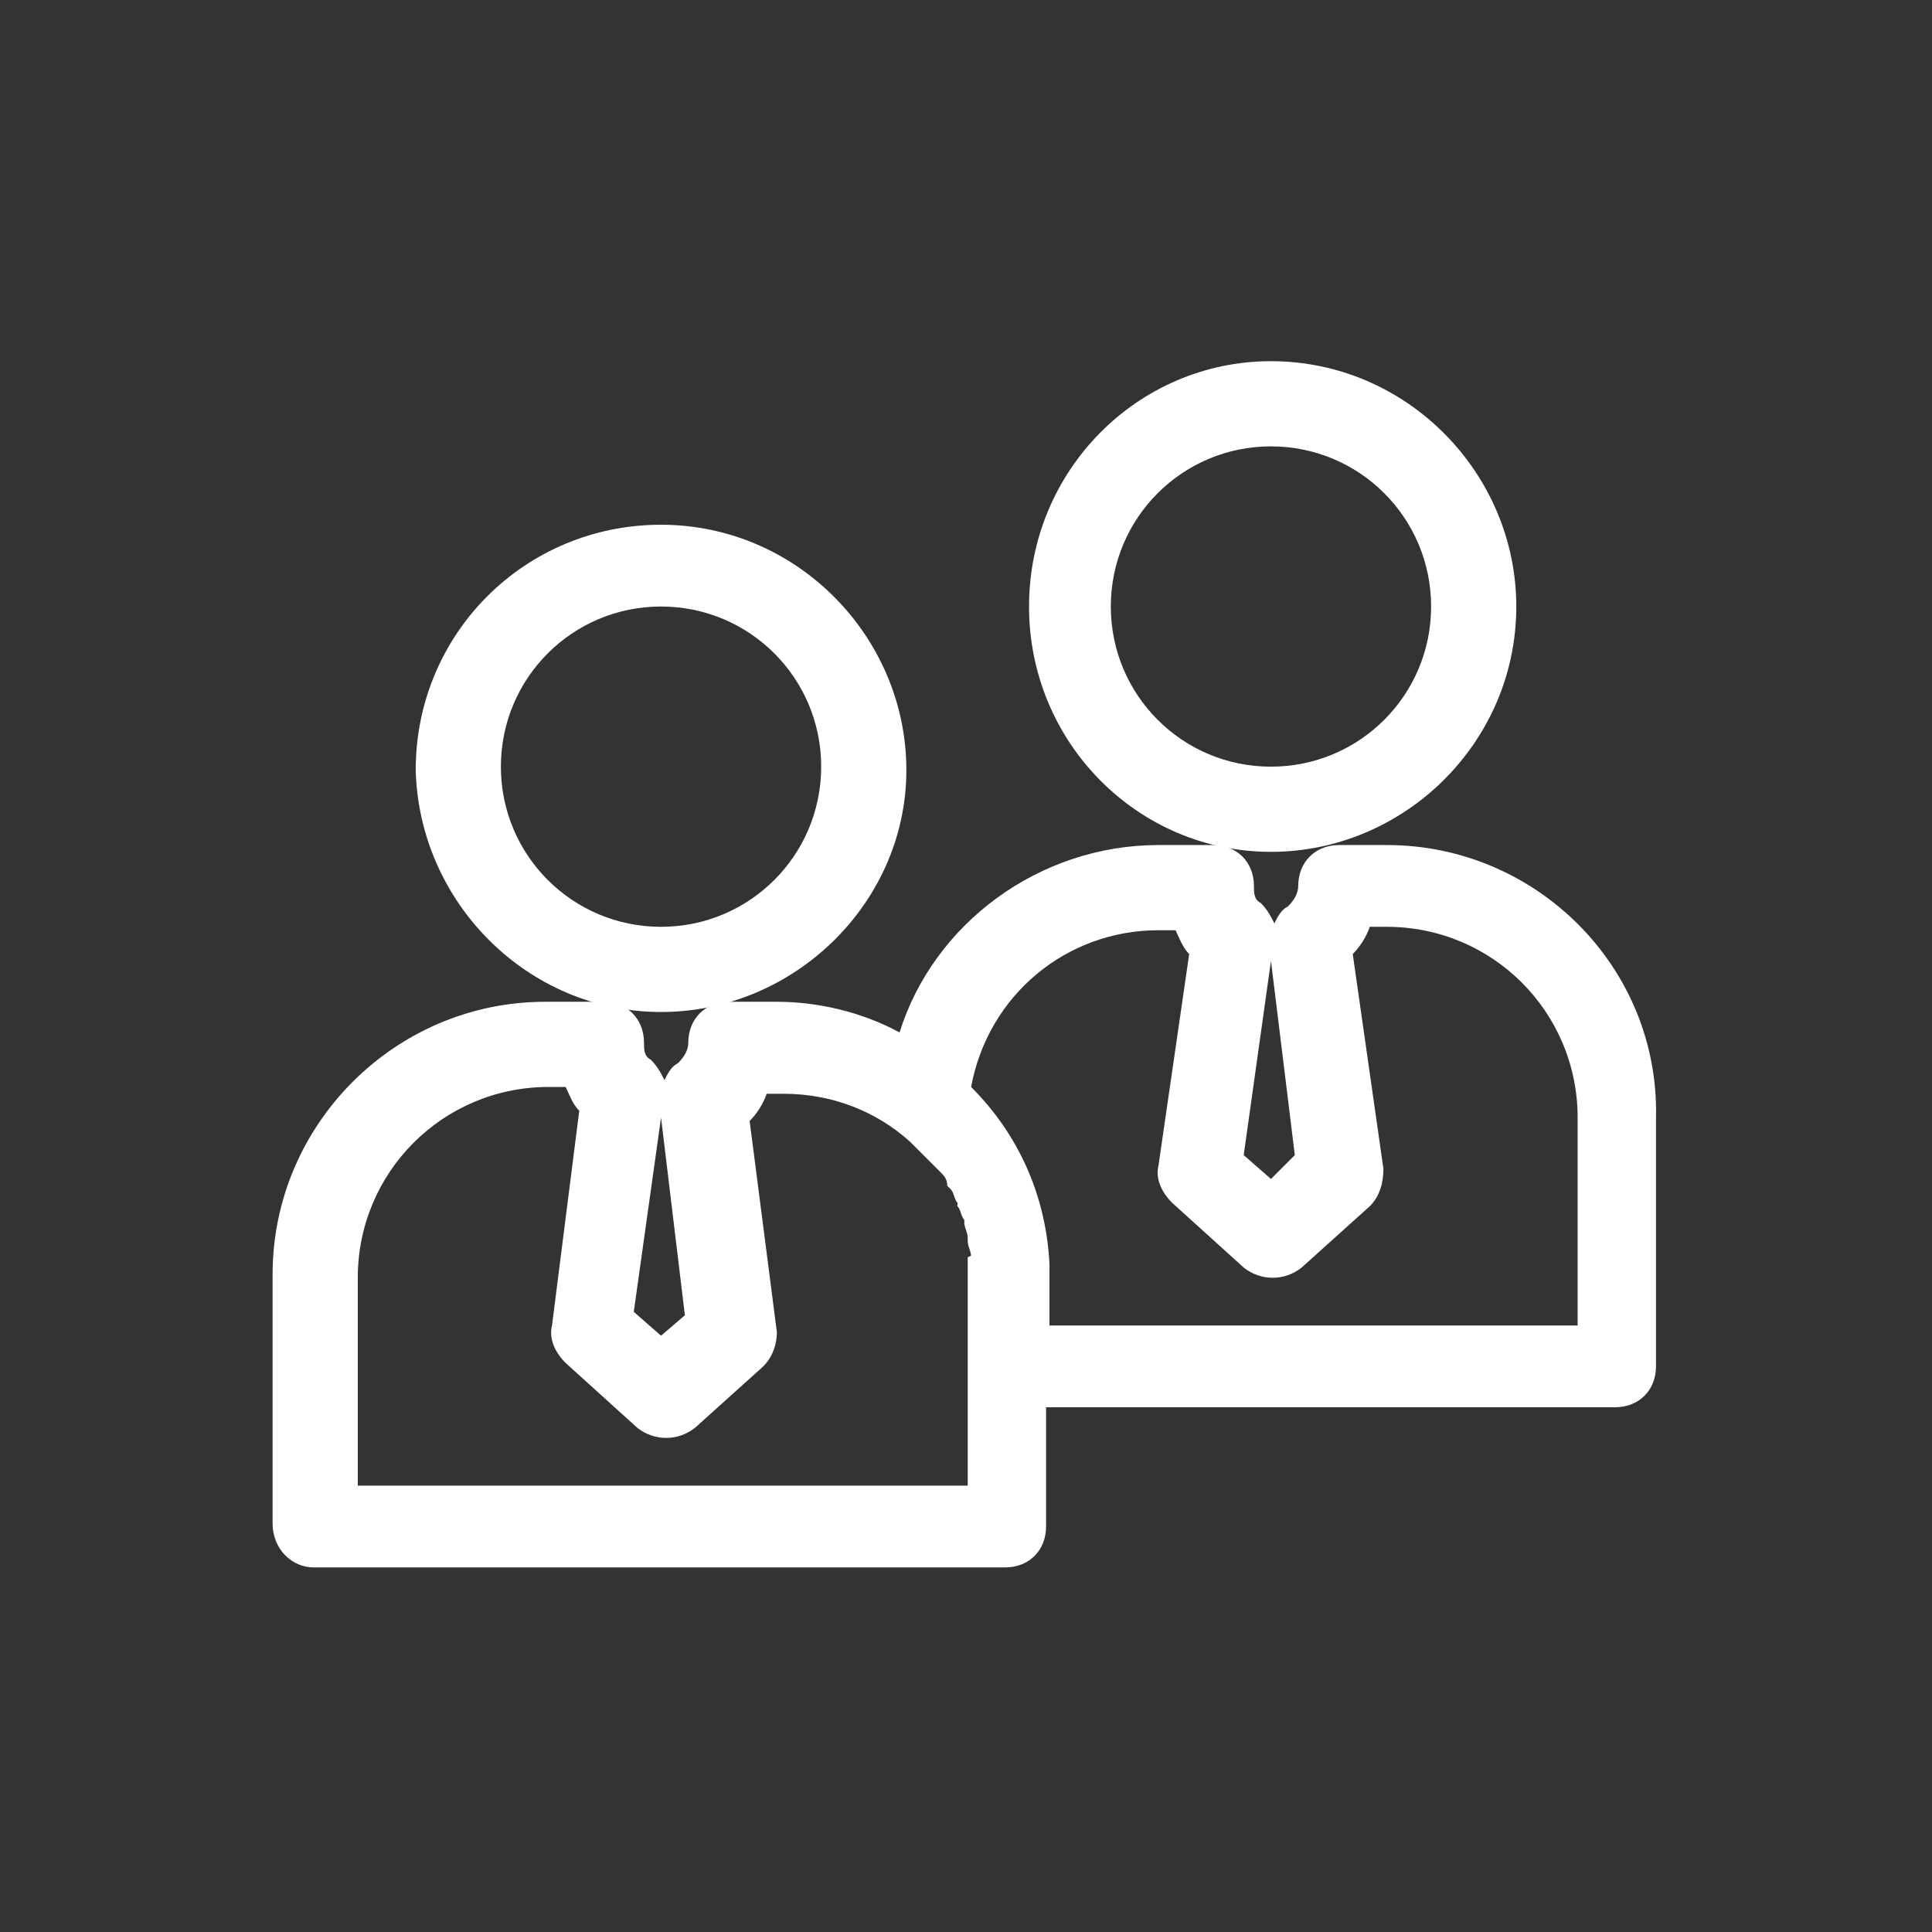 <?xml version="1.0" encoding="utf-8"?>
<!-- Generator: Adobe Illustrator 19.2.0, SVG Export Plug-In . SVG Version: 6.00 Build 0)  -->
<svg version="1.1" id="Calque_1" xmlns="http://www.w3.org/2000/svg" xmlns:xlink="http://www.w3.org/1999/xlink" x="0px" y="0px"
	 viewBox="0 0 56.7 56.7" style="enable-background:new 0 0 56.7 56.7;" xml:space="preserve">
<rect x="0" y="0" width="56.7" height="56.7" fill="#333333" stroke="none"/>
<style type="text/css">
	.st0{fill:#FFFFFF;}
</style>
<g id="ëÎÓÈ_1">
	<g>
		<path class="st0" d="M19.4,29.7c3.9,0,7.2-3.2,7.2-7.1c0-3.9-3.2-7.2-7.2-7.2s-7.2,3.2-7.2,7.2C12.3,26.5,15.5,29.7,19.4,29.7z
			 M19.4,17.8c2.6,0,4.7,2.1,4.7,4.7c0,2.6-2.1,4.7-4.7,4.7s-4.7-2.1-4.7-4.7C14.7,19.9,16.8,17.8,19.4,17.8z"/>
		<path class="st0" d="M37.3,25c3.9,0,7.2-3.2,7.2-7.2c0-3.9-3.2-7.2-7.2-7.2c-3.9,0-7.1,3.2-7.1,7.2C30.2,21.8,33.4,25,37.3,25z
			 M37.3,13.1c2.6,0,4.7,2.1,4.7,4.7s-2.1,4.7-4.7,4.7c-2.6,0-4.7-2.1-4.7-4.7S34.7,13.1,37.3,13.1z"/>
		<path class="st0" d="M40.7,24.8h-1.4c-0.7,0-1.2,0.5-1.2,1.2c0,0.2-0.1,0.4-0.3,0.6c-0.2,0.1-0.3,0.3-0.4,0.5
			c-0.1-0.2-0.2-0.4-0.4-0.6c-0.2-0.1-0.2-0.3-0.2-0.5c0-0.7-0.5-1.2-1.2-1.2H34c-3.5,0-6.6,2.3-7.6,5.5c-1.1-0.6-2.4-0.9-3.6-0.9
			h-1.4c-0.7,0-1.2,0.5-1.2,1.2c0,0.2-0.1,0.4-0.3,0.6c-0.2,0.1-0.3,0.3-0.4,0.5c-0.1-0.2-0.2-0.4-0.4-0.6c-0.2-0.1-0.2-0.3-0.2-0.5
			c0-0.7-0.5-1.2-1.2-1.2H16c-4.4,0-8,3.6-8,8v7.3C8,45.5,8.6,46,9.2,46h20.3c0.7,0,1.2-0.5,1.2-1.2v-3.5h16.7
			c0.7,0,1.2-0.5,1.2-1.2v-7.3C48.7,28.4,45.1,24.8,40.7,24.8z M30.8,37.1c-0.1-2-0.9-3.8-2.3-5.2c0.5-2.7,2.8-4.6,5.5-4.6h0.5
			c0.1,0.2,0.2,0.5,0.4,0.7L34,34.2c-0.1,0.4,0.1,0.8,0.4,1.1l2.1,1.9c0.5,0.4,1.2,0.4,1.7,0l2-1.8c0.3-0.3,0.4-0.7,0.4-1.1L39.7,28
			c0.2-0.2,0.4-0.5,0.5-0.8h0.5c3.1,0,5.6,2.5,5.6,5.6v6.1H30.8v-1.4C30.8,37.4,30.8,37.2,30.8,37.1z M28.6,36.8l-0.2,0.1
			c0,0.2,0,0.4,0,0.6v6.1H10.5v-6.1c0-3.1,2.5-5.6,5.6-5.6h0.5c0.1,0.2,0.2,0.5,0.4,0.7l-0.8,6.3c-0.1,0.4,0.1,0.8,0.4,1.1l2.1,1.9
			c0.5,0.4,1.2,0.4,1.7,0l2-1.8c0.3-0.3,0.4-0.7,0.4-1l-0.8-6.2c0.2-0.2,0.4-0.5,0.5-0.8h0.5c1.4,0,2.7,0.5,3.7,1.4
			c0.1,0.1,0.2,0.2,0.4,0.4l0.1,0.1c0.1,0.1,0.2,0.2,0.3,0.3l0.1,0.1c0.1,0.1,0.2,0.2,0.2,0.4l0.1,0.1c0.1,0.1,0.1,0.3,0.2,0.4
			l0,0.1c0.1,0.1,0.1,0.3,0.2,0.4l0,0.1c0,0.1,0.1,0.3,0.1,0.4l0,0.1c0,0.2,0.1,0.3,0.1,0.5L28.6,36.8L28.6,36.8z M38,33.9l-0.7,0.7
			l-0.8-0.7l0.8-5.7L38,33.9z M20.1,38.6l-0.7,0.6l-0.8-0.7l0.8-5.7L20.1,38.6z"/>
	</g>
</g>
</svg>
